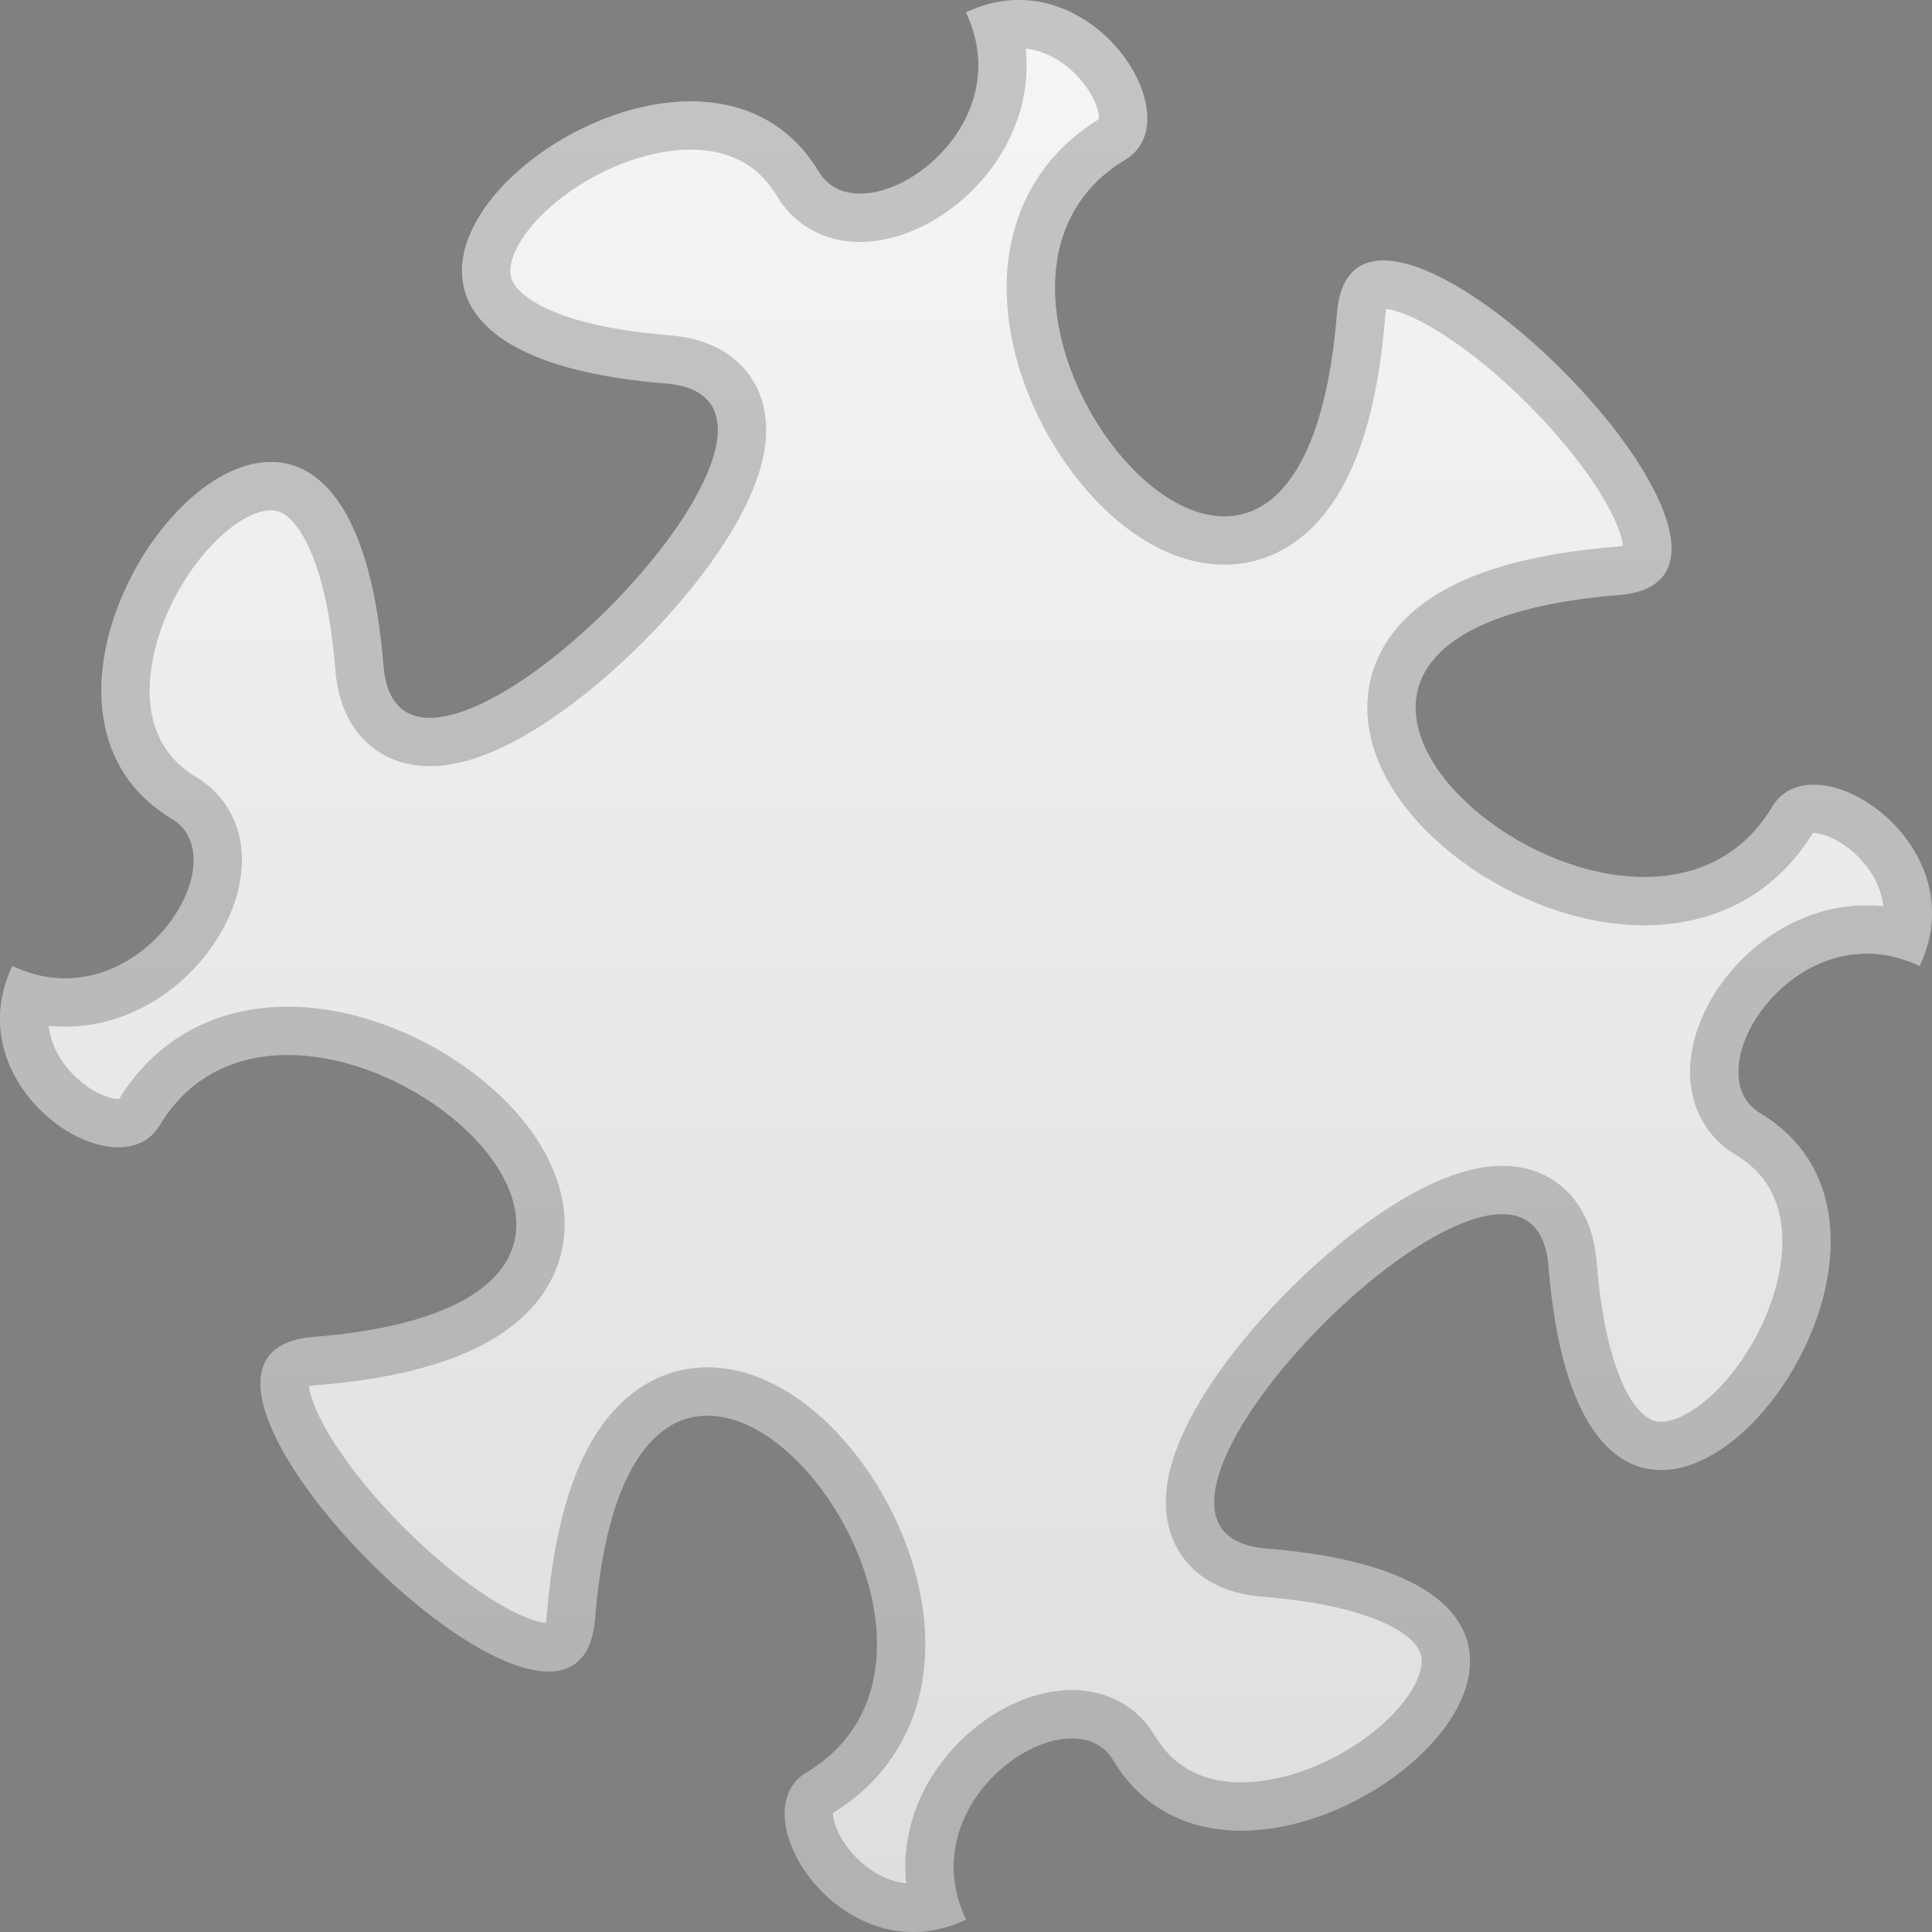 <svg viewBox="0 0 64 64" xmlns="http://www.w3.org/2000/svg" xmlns:xlink="http://www.w3.org/1999/xlink"><rect x="0" y="0" width="64" height="64" fill="#808080" stroke="none"/><defs><path id="pp" d="M32,0.41C36.063-1.52,39.567,3.914,37.282,5.286C29.664,9.857,43.021,26.159,44.291,10.364C44.849,3.508,60.492,19.151,53.636,19.709C37.841,20.979,54.143,34.336,58.714,26.718C60.086,24.433,65.52,27.937,63.59,32C59.527,30.07,56.023,35.504,58.308,36.876C65.926,41.447,52.569,57.749,51.299,41.954C50.741,35.098,35.098,50.741,41.954,51.299C57.749,52.569,41.447,65.926,36.876,58.308C35.504,56.023,30.07,59.527,32,63.59C27.937,65.52,24.433,60.086,26.718,58.714C34.336,54.143,20.979,37.841,19.709,53.636C19.151,60.492,3.508,44.849,10.364,44.291C26.159,43.021,9.857,29.664,5.286,37.282C3.914,39.567-1.52,36.063,0.41,32C4.473,33.93,7.977,28.496,5.692,27.124C-1.926,22.553,11.431,6.251,12.701,22.046C13.259,28.902,28.902,13.259,22.046,12.701C6.251,11.431,22.553-1.926,27.124,5.692C28.496,7.977,33.93,4.473,32,0.41z"/><linearGradient id="gr" gradientTransform="rotate(90)"><stop offset="0%" stop-color="#f6f6f6"/><stop offset="100%" stop-color="#ddd"/></linearGradient><clipPath id="cl"><use xlink:href="#pp" href="#pp"/></clipPath></defs><use xlink:href="#pp" href="#pp" fill="url(#gr)" clip-path="url(#cl)" stroke="#000" stroke-opacity="0.2" stroke-width="3.2"/></svg>